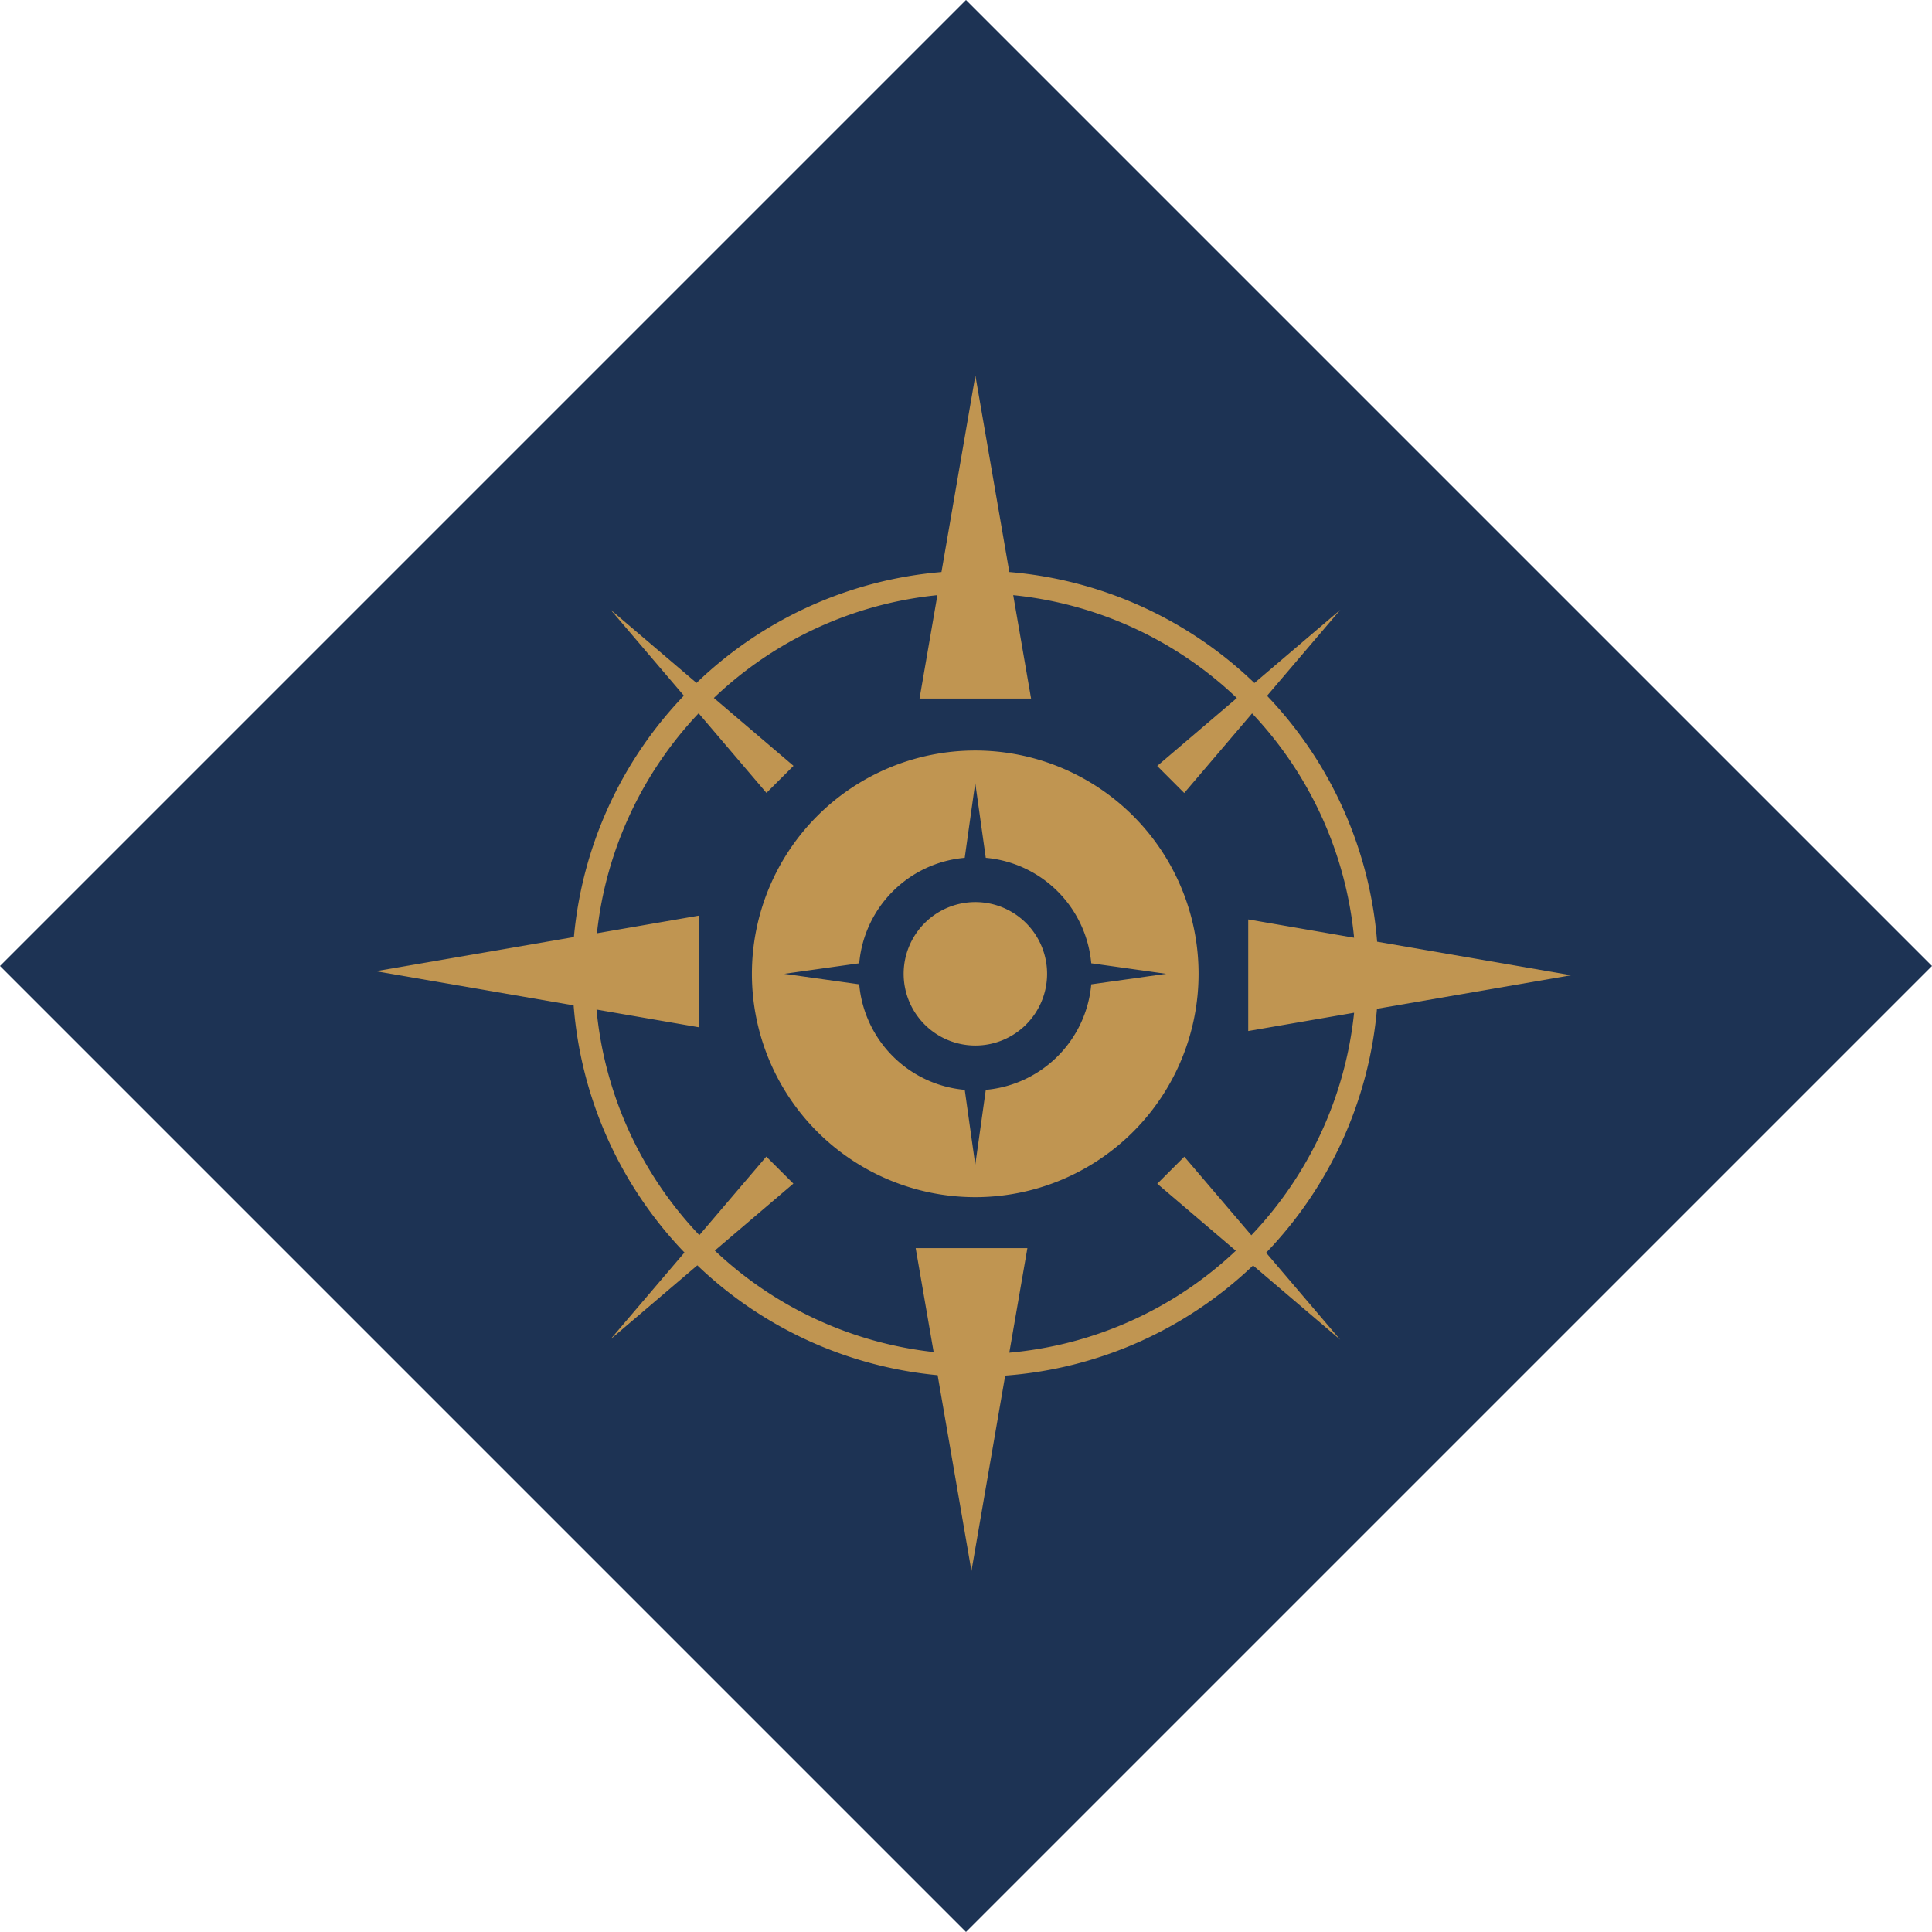 <svg xmlns="http://www.w3.org/2000/svg" width="56.569" height="56.568" viewBox="0 0 56.569 56.568"><g transform="translate(-655 -2773)"><rect width="40" height="40" transform="translate(655 2801.284) rotate(-45)" fill="#1d3354"/><g transform="translate(666 2784)"><path d="M863.646,78.247a2.1,2.1,0,1,1-2.1-2.1A2.1,2.1,0,0,1,863.646,78.247Z" transform="translate(-843.987 -60.734)" fill="#c09551"/><path d="M864.4,81.152l-2.169-2.546a11.761,11.761,0,0,0,3.246-7.143l5.686-.982-5.682-.982a11.754,11.754,0,0,0-3.223-7.2l2.146-2.518-2.516,2.144a11.76,11.76,0,0,0-7.176-3.25l-.994-5.754-.993,5.754a11.758,11.758,0,0,0-7.172,3.247l-2.515-2.144,2.145,2.517a11.76,11.76,0,0,0-3.22,7.068l-5.8,1,5.792,1A11.761,11.761,0,0,0,845.2,78.6l-2.17,2.546,2.547-2.171a11.759,11.759,0,0,0,7.036,3.217l.99,5.732.988-5.72a11.761,11.761,0,0,0,7.258-3.225Zm-9.689.381.53-3.062H851.97l.526,3.043a11.1,11.1,0,0,1-6.407-2.971l2.3-1.961-.792-.791-1.961,2.3a11.1,11.1,0,0,1-3.011-6.605l2.99.517V68.737l-2.978.515a11.1,11.1,0,0,1,2.978-6.441l1.986,2.331.792-.792-2.332-1.988a11.09,11.09,0,0,1,6.545-3.01l-.523,3.028h3.266l-.523-3.028a11.1,11.1,0,0,1,6.548,3.013l-2.332,1.988.791.792,1.987-2.331a11.1,11.1,0,0,1,2.987,6.569l-3.1-.536v3.267l3.1-.535a11.1,11.1,0,0,1-3.009,6.515l-1.962-2.3-.792.792,2.3,1.961A11.093,11.093,0,0,1,854.707,81.533Z" transform="translate(-836.159 -52.926)" fill="#c09551"/><path d="M859.563,69.728a6.539,6.539,0,1,0,6.539,6.54A6.539,6.539,0,0,0,859.563,69.728Zm.309,9.936-.308,2.194-.308-2.194a3.405,3.405,0,0,1-3.09-3.09l-2.194-.308,2.194-.308a3.4,3.4,0,0,1,3.089-3.088l.308-2.194.308,2.194a3.405,3.405,0,0,1,3.089,3.088l2.193.308-2.193.308A3.406,3.406,0,0,1,859.872,79.664Z" transform="translate(-842.008 -58.753)" fill="#c09551"/></g></g></svg>